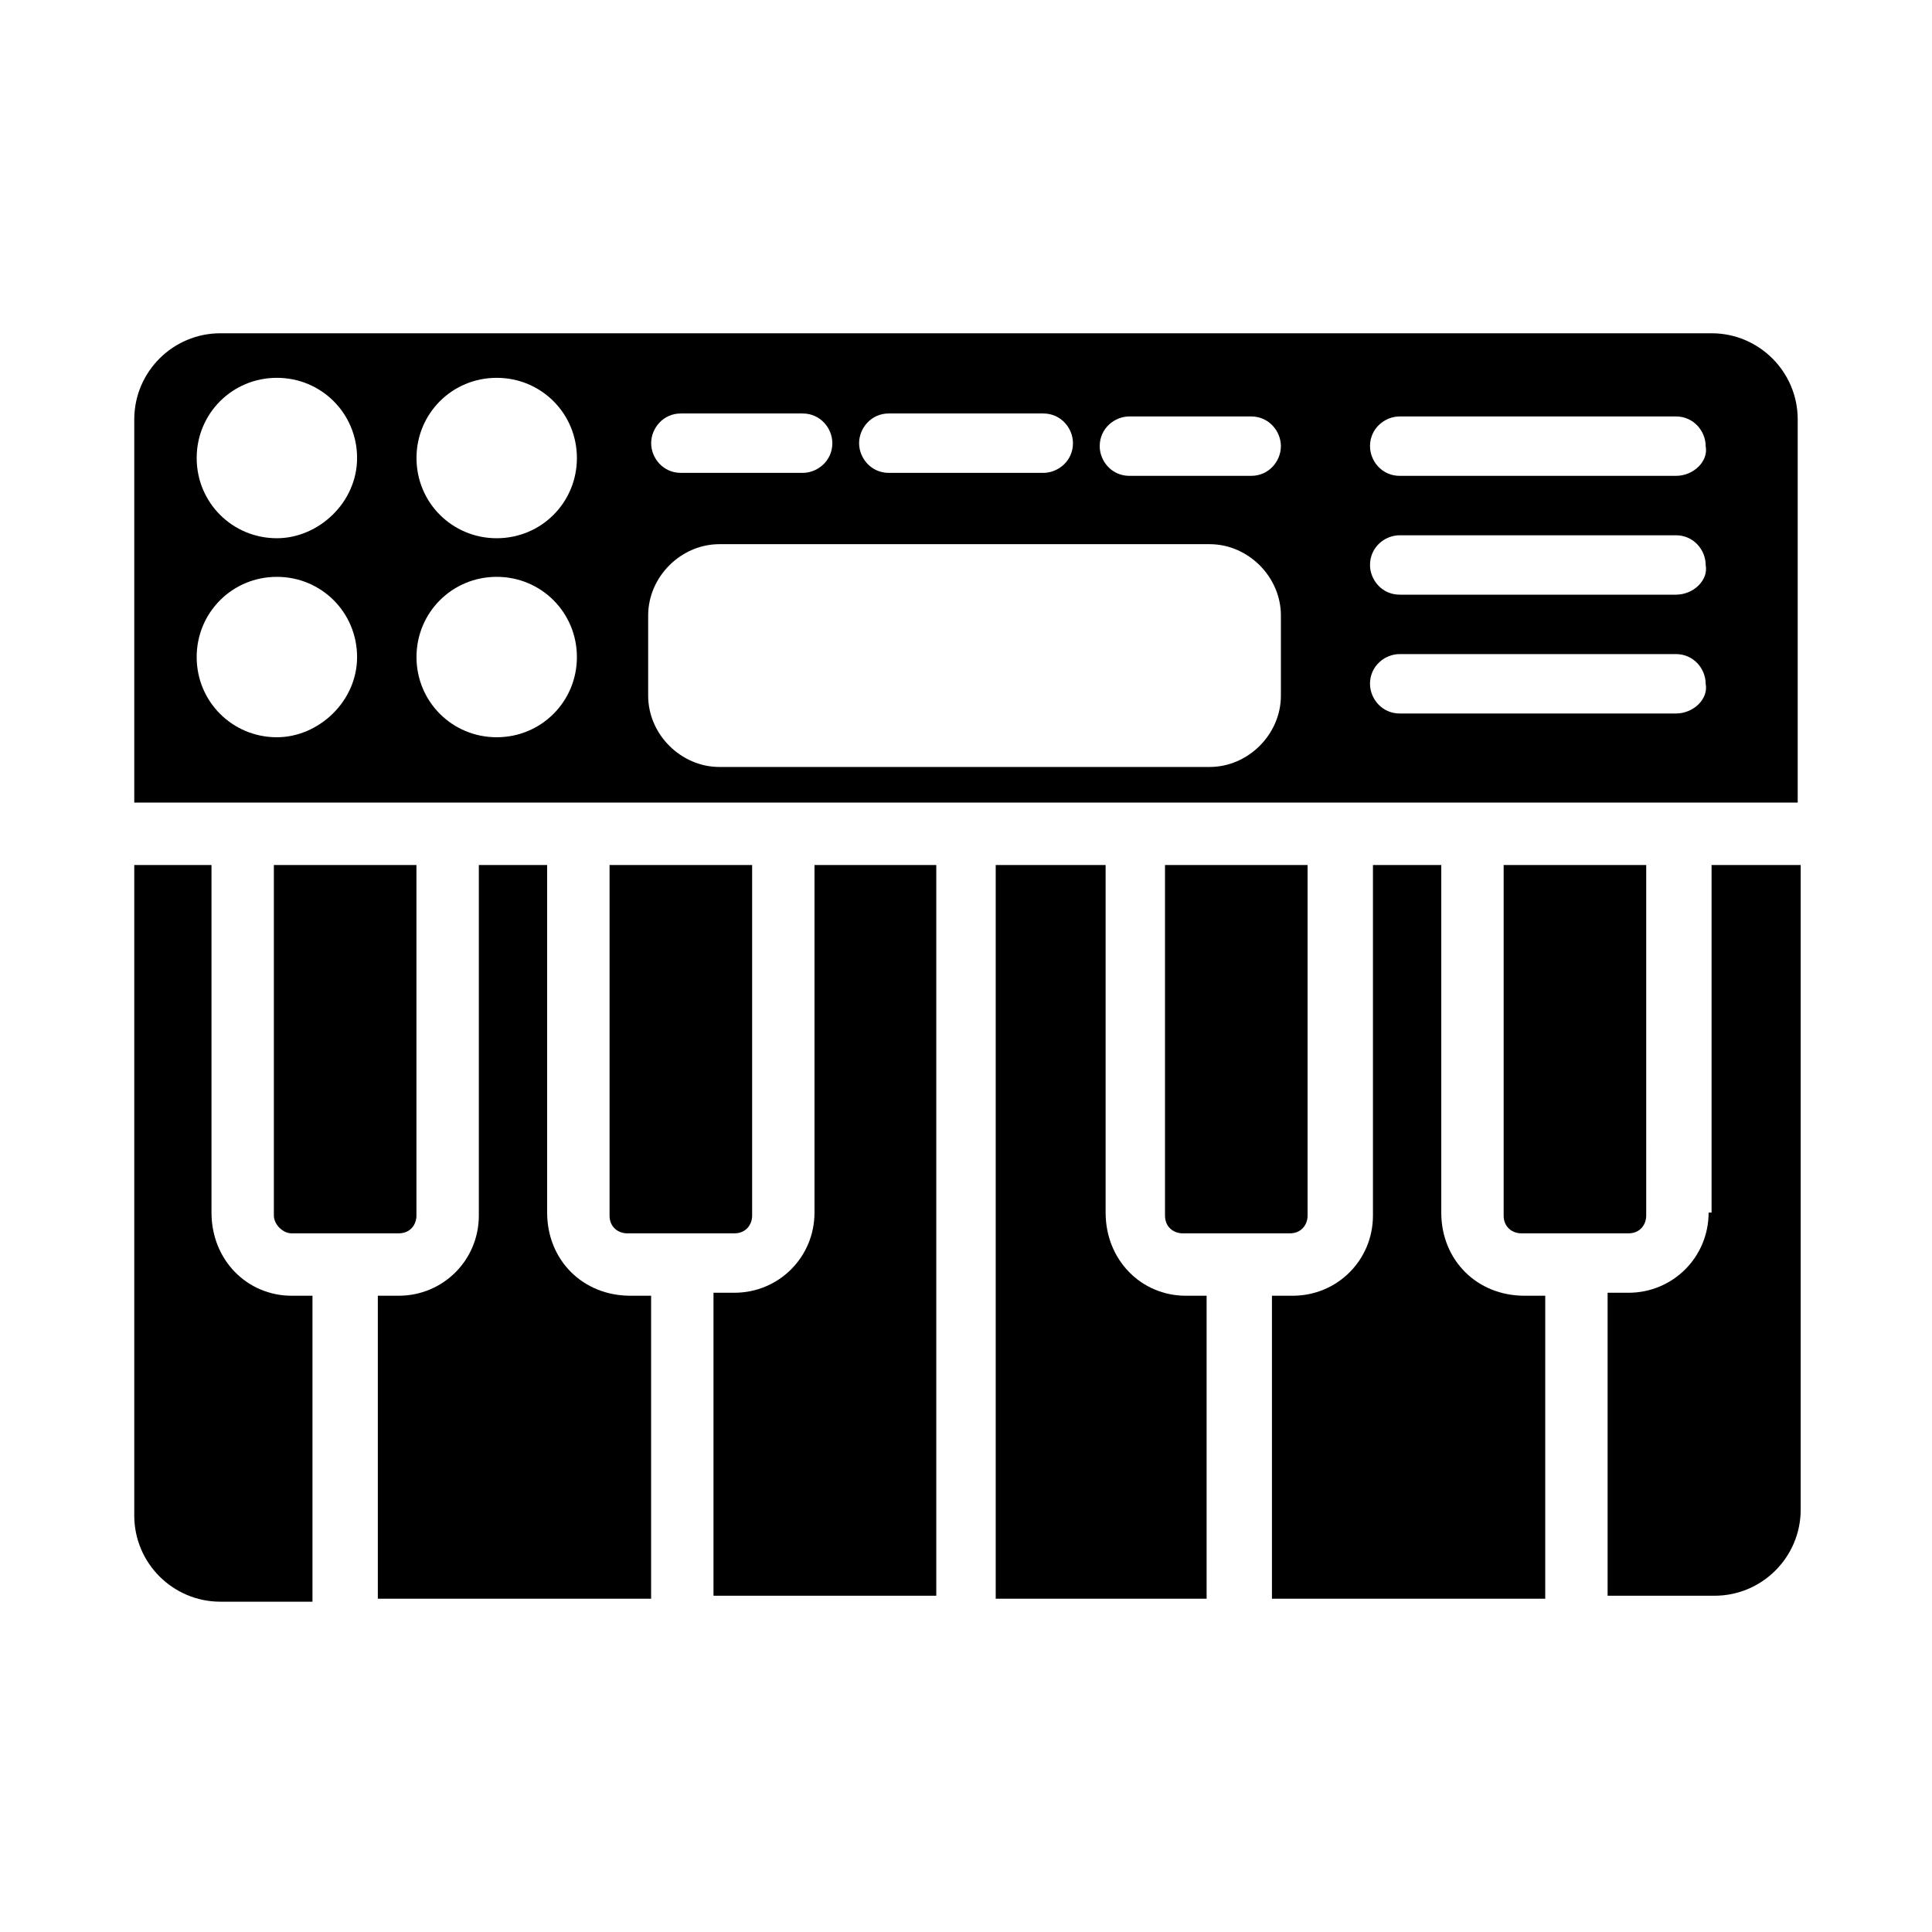 <?xml version="1.0" encoding="UTF-8"?>
<!-- Uploaded to: SVG Repo, www.svgrepo.com, Generator: SVG Repo Mixer Tools -->
<svg fill="#000000" width="800px" height="800px" version="1.1" viewBox="144 144 512 512" xmlns="http://www.w3.org/2000/svg">
 <g>
  <path d="m525.95 465.34v-92.102h-18.105v92.891c0 11.809-9.445 21.254-21.254 21.254h-5.512v80.293h72.422l0.004-80.293h-5.512c-12.594 0-22.043-9.449-22.043-22.043z"/>
  <path d="m485.8 470.85c3.148 0 4.723-2.363 4.723-4.723v-92.891h-37.785v92.891c0 3.148 2.363 4.723 4.723 4.723z"/>
  <path d="m596.8 465.34c0 11.809-9.445 21.254-21.254 21.254h-5.512v80.293h28.34c12.594 0 22.828-10.234 22.828-22.828v-170.82h-23.617v92.102z"/>
  <path d="m575.54 470.85c3.148 0 4.723-2.363 4.723-4.723l0.004-92.891h-37.785v92.891c0 3.148 2.363 4.723 4.723 4.723z"/>
  <path d="m437 465.34v-92.102h-29.125v194.44h55.891v-80.293h-5.512c-11.805 0-21.254-9.449-21.254-22.043z"/>
  <path d="m289 465.34v-92.102h-18.105v92.891c0 11.809-9.445 21.254-21.254 21.254h-5.512v80.293h72.422v-80.293h-5.512c-12.594 0-22.039-9.449-22.039-22.043z"/>
  <path d="m249.64 470.85c3.148 0 4.723-2.363 4.723-4.723v-92.891h-37.785v92.891c0 2.359 2.359 4.723 4.723 4.723z"/>
  <path d="m200.05 465.34v-92.102h-20.469v172.4c0 12.594 10.234 22.828 22.828 22.828h24.402v-81.082h-5.508c-11.809 0-21.254-9.449-21.254-22.043z"/>
  <path d="m338.6 470.85c3.148 0 4.723-2.363 4.723-4.723v-92.891h-37.785v92.891c0 3.148 2.363 4.723 4.723 4.723z"/>
  <path d="m359.85 465.34c0 11.809-9.445 21.254-21.254 21.254h-5.512v80.293l59.039 0.004v-193.65h-32.273z"/>
  <path d="m597.59 232.32h-395.18c-12.594 0-22.828 10.234-22.828 22.828v101.55h440.83v-101.55c0-12.594-10.234-22.828-22.828-22.828zm-218.05 21.254h40.934c4.723 0 7.871 3.938 7.871 7.871 0 4.723-3.938 7.871-7.871 7.871h-40.934c-4.723 0-7.871-3.938-7.871-7.871 0-3.934 3.148-7.871 7.871-7.871zm-55.105 0h32.273c4.723 0 7.871 3.938 7.871 7.871 0 4.723-3.938 7.871-7.871 7.871h-32.273c-4.723 0-7.871-3.938-7.871-7.871 0-3.934 3.148-7.871 7.871-7.871zm-107.06 85.805c-11.809 0-21.254-9.445-21.254-21.254s9.445-21.254 21.254-21.254c11.809 0 21.254 9.445 21.254 21.254s-10.234 21.254-21.254 21.254zm0-52.742c-11.809 0-21.254-9.445-21.254-21.254 0-11.809 9.445-21.254 21.254-21.254 11.809 0 21.254 9.445 21.254 21.254 0 11.809-10.234 21.254-21.254 21.254zm58.254 52.742c-11.809 0-21.254-9.445-21.254-21.254s9.445-21.254 21.254-21.254 21.254 9.445 21.254 21.254-9.445 21.254-21.254 21.254zm0-52.742c-11.809 0-21.254-9.445-21.254-21.254 0-11.809 9.445-21.254 21.254-21.254s21.254 9.445 21.254 21.254c0 11.809-9.445 21.254-21.254 21.254zm207.82 41.723c0 10.234-8.66 18.895-18.895 18.895h-129.89c-10.234 0-18.895-8.66-18.895-18.895v-21.254c0-10.234 8.66-18.895 18.895-18.895h129.89c10.234 0 18.895 8.66 18.895 18.895zm-7.871-58.254h-32.273c-4.723 0-7.871-3.938-7.871-7.871 0-4.723 3.938-7.871 7.871-7.871h32.273c4.723 0 7.871 3.938 7.871 7.871 0 3.938-3.148 7.871-7.871 7.871zm112.57 62.977h-73.211c-4.723 0-7.871-3.938-7.871-7.871 0-4.723 3.938-7.871 7.871-7.871h73.211c4.723 0 7.871 3.938 7.871 7.871 0.789 3.934-3.148 7.871-7.871 7.871zm0-31.488h-73.211c-4.723 0-7.871-3.938-7.871-7.871 0-4.723 3.938-7.871 7.871-7.871h73.211c4.723 0 7.871 3.938 7.871 7.871 0.789 3.938-3.148 7.871-7.871 7.871zm0-31.488h-73.211c-4.723 0-7.871-3.938-7.871-7.871 0-4.723 3.938-7.871 7.871-7.871h73.211c4.723 0 7.871 3.938 7.871 7.871 0.789 3.938-3.148 7.871-7.871 7.871z"/>
 </g>
</svg>